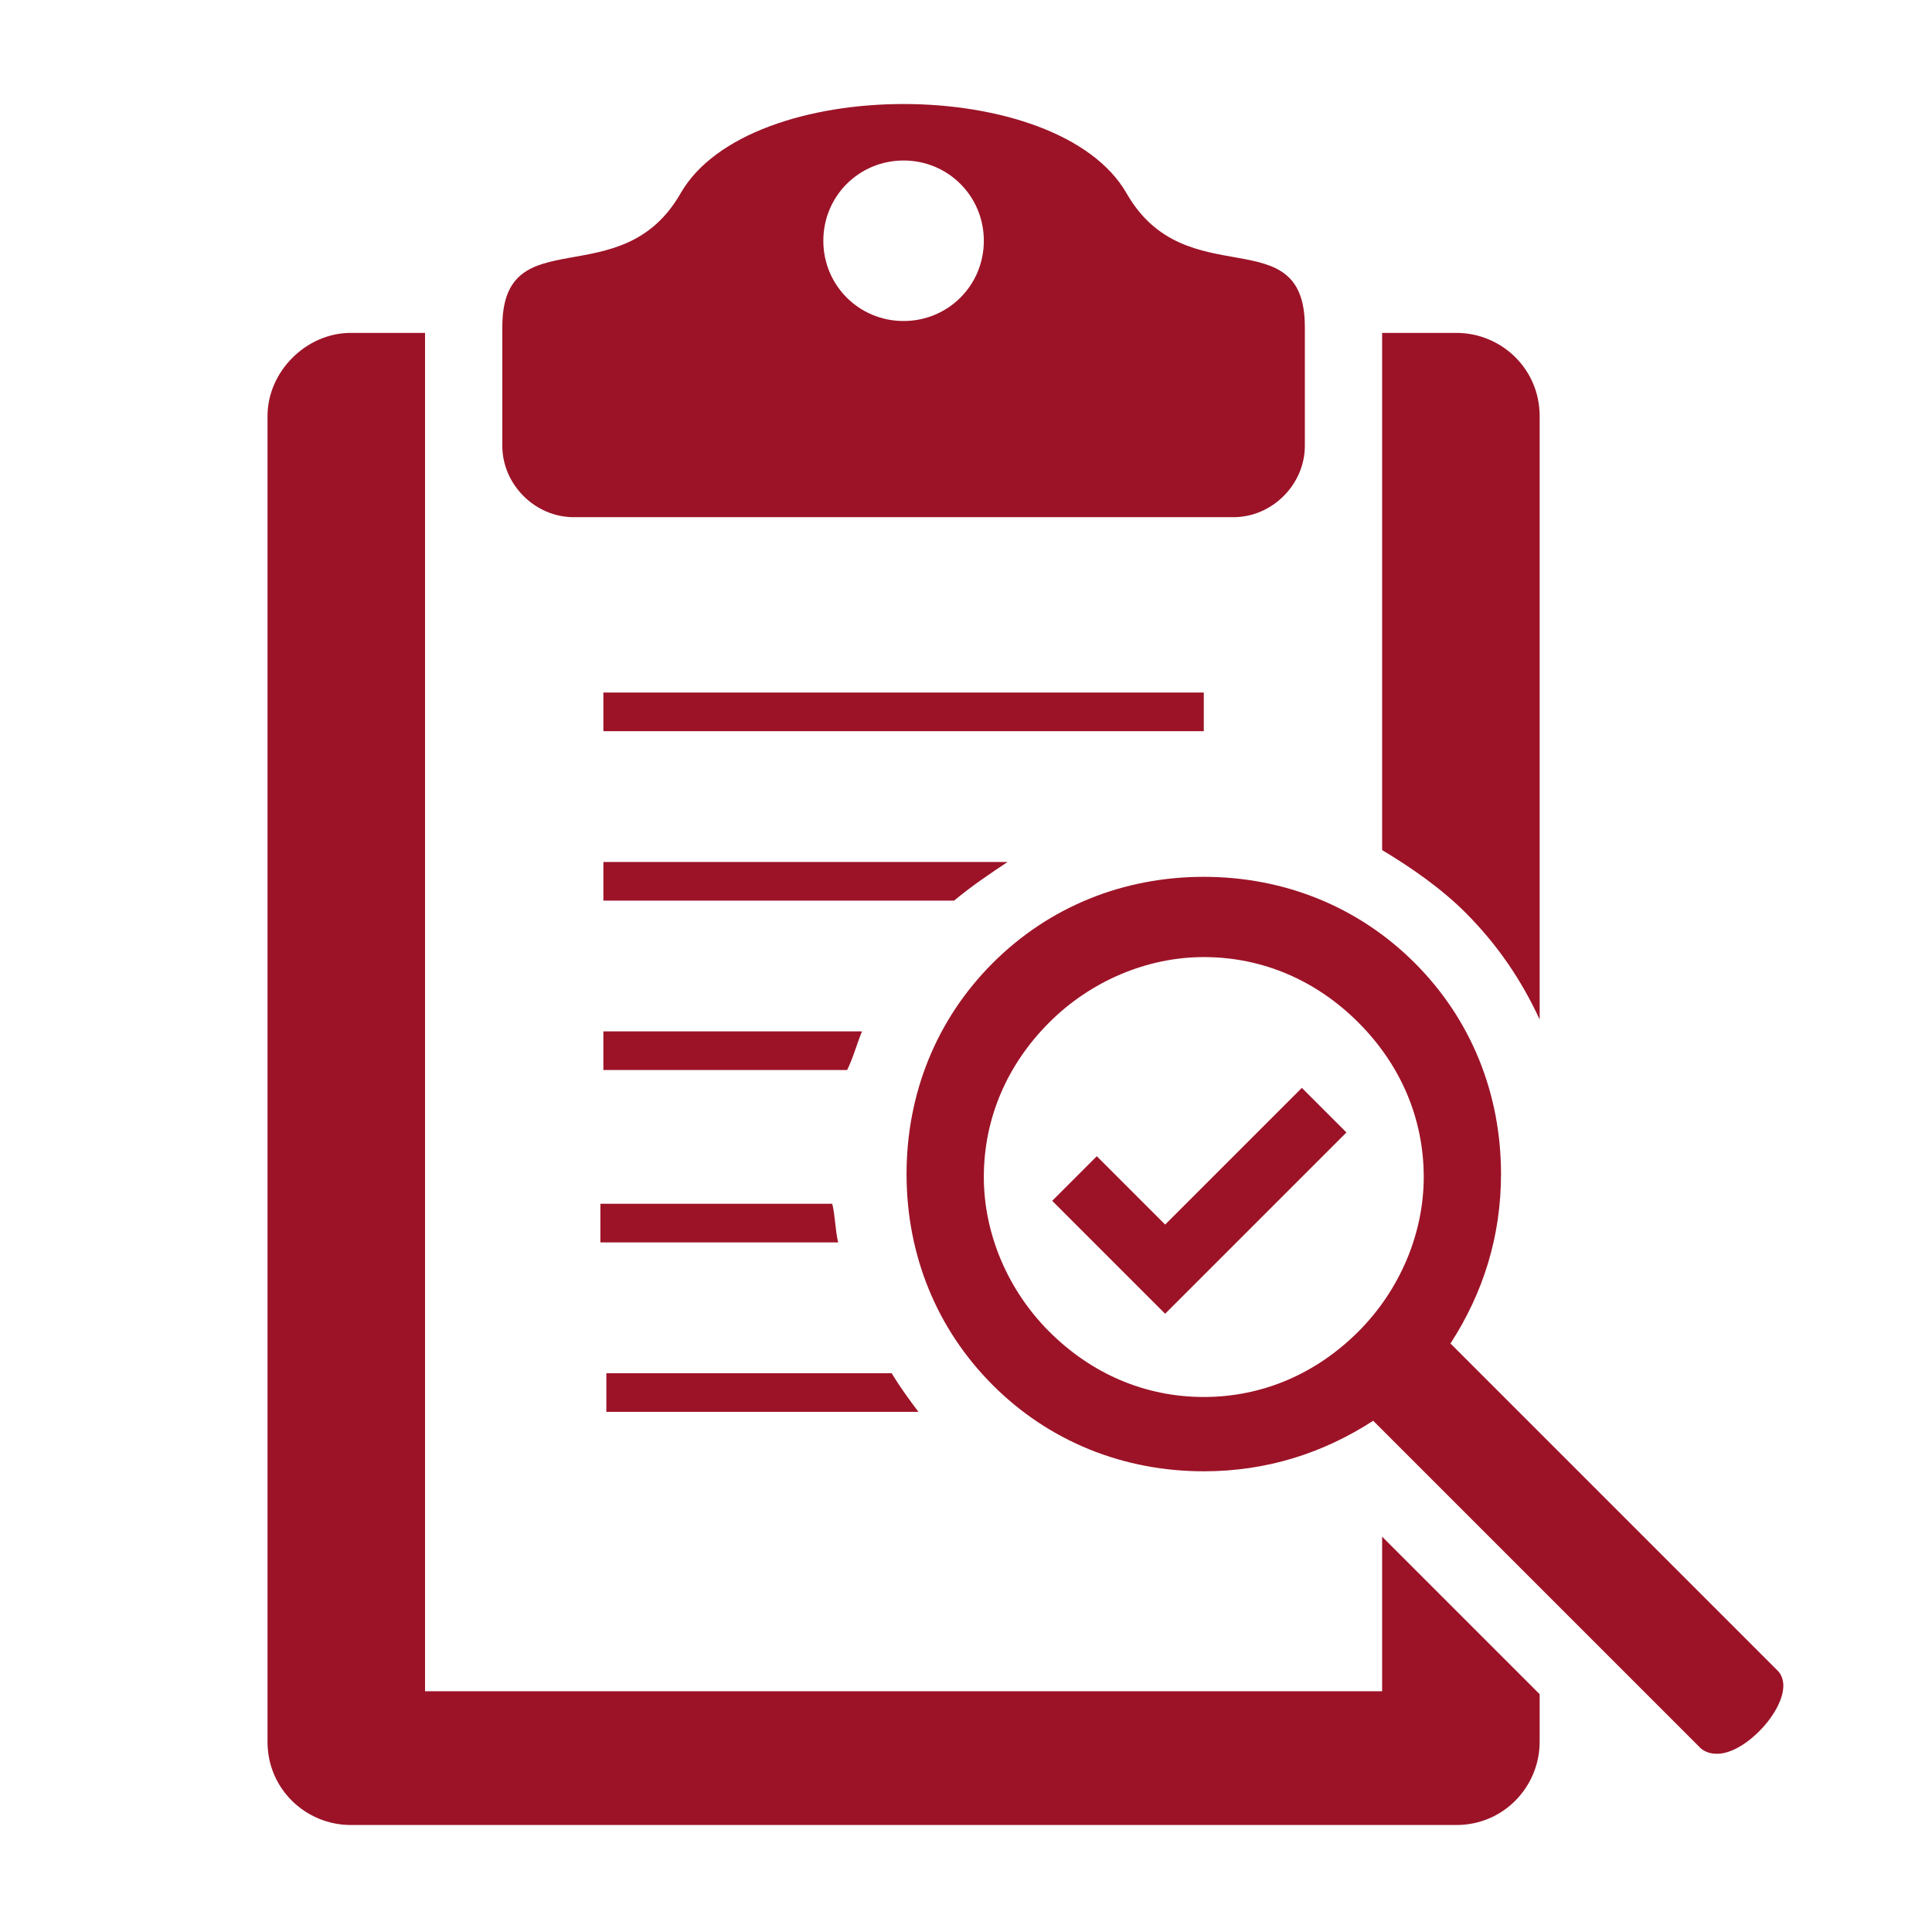 <?xml version="1.0" encoding="utf-8"?>
<!-- Generator: Adobe Illustrator 25.2.1, SVG Export Plug-In . SVG Version: 6.00 Build 0)  -->
<svg version="1.1" id="圖層_2_1_" xmlns="http://www.w3.org/2000/svg" xmlns:xlink="http://www.w3.org/1999/xlink" x="0px"
	 y="0px" viewBox="0 0 65 65" style="enable-background:new 0 0 65 65;" xml:space="preserve">
<style type="text/css">
	.st0{fill:#9C1327;}
</style>
<g>
	<path class="st0" d="M46.5,56.9H14.3V11.2h-2.5C10.3,11.2,9,12.5,9,14v44.6c0,1.6,1.3,2.8,2.8,2.8H49c1.6,0,2.8-1.3,2.8-2.8V57
		l-5.3-5.3V56.9z"/>
	<path class="st0" d="M51.8,34.3V14c0-1.6-1.3-2.8-2.8-2.8h-2.5v17.4c1,0.6,2,1.3,2.8,2.1C50.4,31.8,51.2,33,51.8,34.3z"/>
	<path class="st0" d="M19.3,17.4h22.2c1.3,0,2.4-1.1,2.4-2.4v-4c0-3.7-4-1-6-4.5c-2.3-4-12.7-4-15,0c-2,3.5-6,0.8-6,4.5v4
		C16.9,16.3,18,17.4,19.3,17.4z M30.4,5.4c1.5,0,2.7,1.2,2.7,2.7s-1.2,2.7-2.7,2.7s-2.7-1.2-2.7-2.7C27.7,6.6,28.9,5.4,30.4,5.4z"/>
	<rect x="20.3" y="23.3" class="st0" width="20.2" height="1.3"/>
	<path class="st0" d="M33.9,29H20.3v1.3h11.8C32.7,29.8,33.3,29.4,33.9,29z"/>
	<path class="st0" d="M29,34.7h-8.7V36h8.2C28.7,35.6,28.8,35.2,29,34.7z"/>
	<path class="st0" d="M20.3,41.8h7.9c-0.1-0.4-0.1-0.9-0.2-1.3h-7.8v1.3H20.3z"/>
	<path class="st0" d="M20.3,47.5h10.6c-0.3-0.4-0.6-0.8-0.9-1.3h-9.6v1.3H20.3z"/>
	<path class="st0" d="M59.8,56.2l-11-11c1.1-1.7,1.7-3.6,1.7-5.7c0-2.7-1-5.2-2.9-7.1c-1.9-1.9-4.4-2.9-7.1-2.9
		c-2.7,0-5.2,1-7.1,2.9l0,0l0,0l0,0c-1.9,1.9-2.9,4.4-2.9,7.1c0,2.7,1,5.2,2.9,7.1c1.9,1.9,4.4,2.9,7.1,2.9c2.1,0,4-0.6,5.7-1.7
		l11,11c0.1,0.1,0.3,0.2,0.5,0.2C58.8,59.1,60.6,57,59.8,56.2z M45.7,44.8c-1.4,1.4-3.2,2.2-5.2,2.2s-3.8-0.8-5.2-2.2
		s-2.2-3.3-2.2-5.2c0-2,0.8-3.8,2.2-5.2l0,0c1.4-1.4,3.3-2.2,5.2-2.2c2,0,3.8,0.8,5.2,2.2s2.2,3.2,2.2,5.2
		C47.9,41.5,47.1,43.4,45.7,44.8z"/>
	<polygon class="st0" points="39.2,41.2 36.9,38.9 35.4,40.4 39.2,44.2 45.3,38.1 43.8,36.6 	"/>
</g>
</svg>
